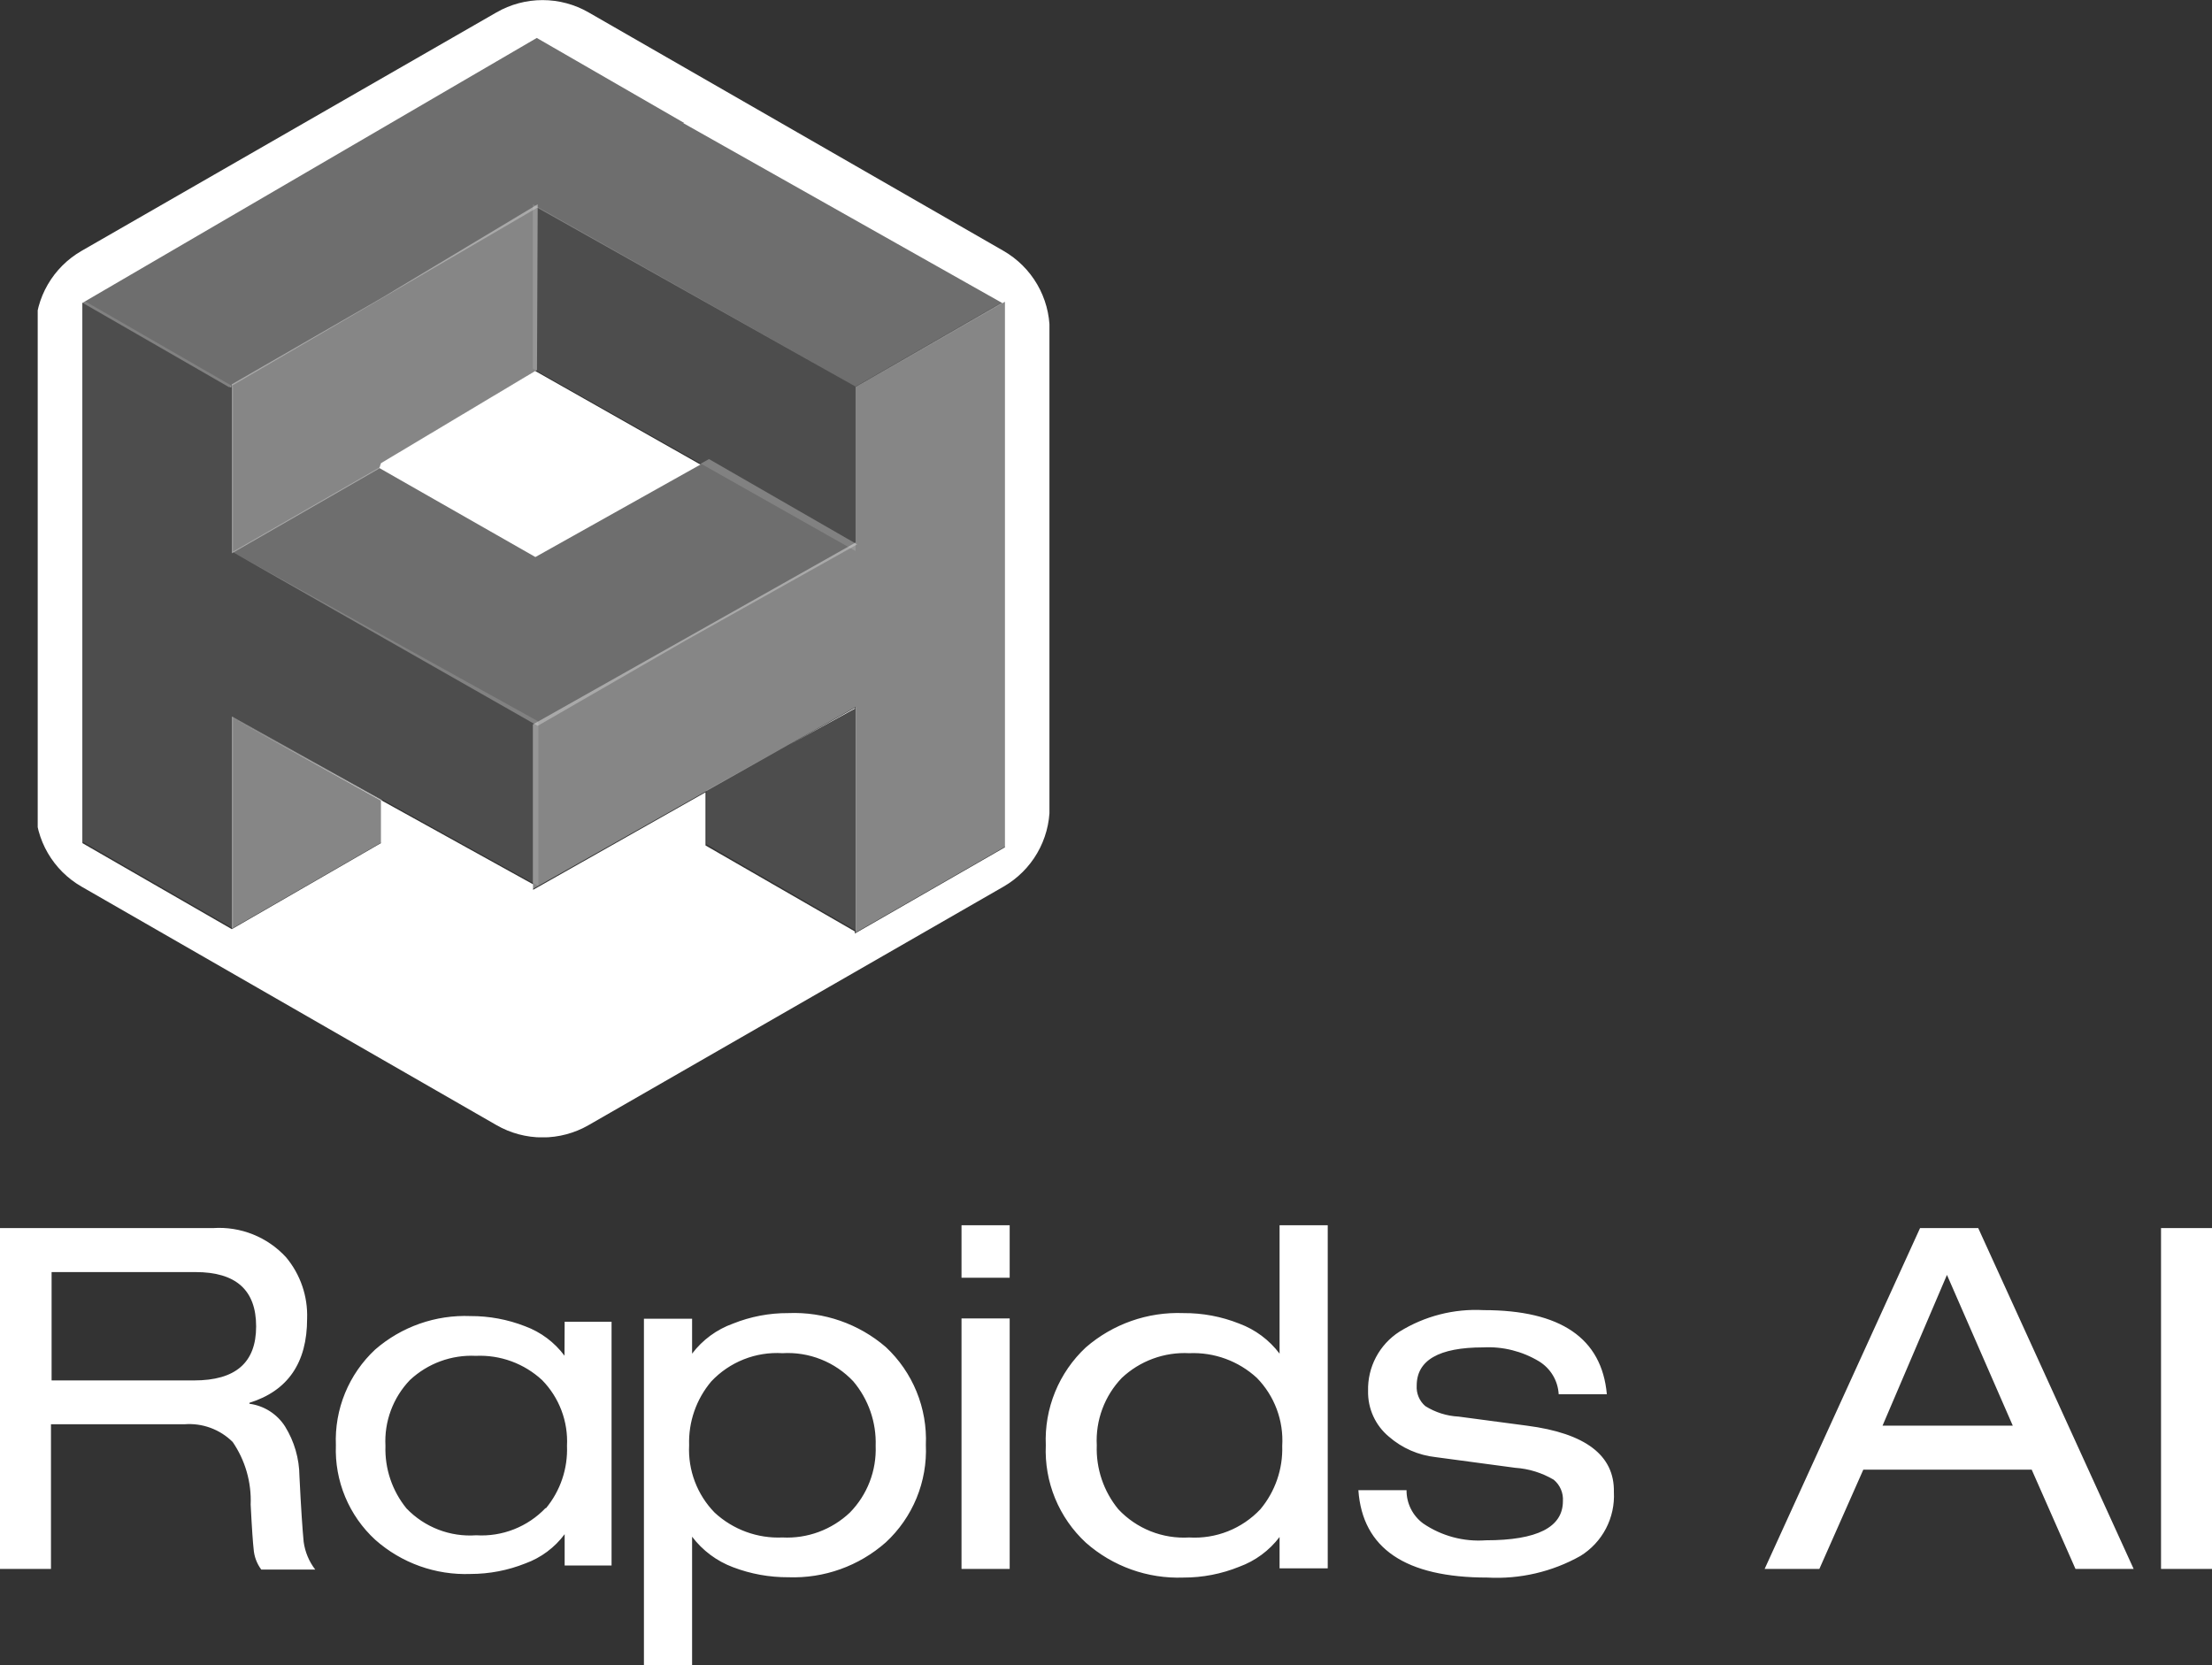 <svg width="352" height="265" viewBox="0 0 352 265" fill="none" xmlns="http://www.w3.org/2000/svg" xmlns:xlink="http://www.w3.org/1999/xlink">
	<rect x="0" y="0" width="352" height="265" fill="#333333" stroke="none"/>
	<desc>
			Created with Pixso.
	</desc>
	<defs>
		<clipPath id="clip275_883">
			<rect id="图层_1" width="161" height="181" transform="translate(6 0)" fill="white" fill-opacity="0"/>
		</clipPath>
	</defs>
	<path id="Vector" d="M47.652 234.947C47.628 232.145 46.837 229.403 45.362 227.022C44.737 226.042 43.905 225.211 42.925 224.586C41.945 223.962 40.84 223.56 39.689 223.409L39.689 223.259C45.81 221.349 48.871 216.888 48.871 209.877C49 206.309 47.803 202.819 45.512 200.084C44.05 198.496 42.252 197.255 40.251 196.453C38.248 195.651 36.093 195.308 33.941 195.449L0 195.449L0 249.699L8.112 249.699L8.112 226.673L29.337 226.673C30.746 226.56 32.163 226.753 33.49 227.239C34.816 227.725 36.023 228.493 37.026 229.489C39.029 232.416 40.033 235.912 39.888 239.457C40.087 243.37 40.261 245.712 40.361 246.534C40.446 247.717 40.869 248.85 41.58 249.799L50.165 249.799C49.177 248.515 48.541 246.994 48.323 245.388C48.149 243.619 47.9 240.08 47.652 234.947ZM30.88 219.696L8.211 219.696L8.211 202.451L31.104 202.451C37.549 202.451 40.759 205.317 40.759 211.098C40.759 216.88 37.474 219.696 30.88 219.696ZM125.437 208.98C122.429 208.963 119.446 209.53 116.653 210.65C114.062 211.576 111.796 213.239 110.134 215.434L110.134 209.877L102.47 209.877L102.47 265L110.134 265L110.134 244.566C111.803 246.771 114.064 248.457 116.653 249.425C119.458 250.494 122.436 251.035 125.437 251.02C131.133 251.23 136.692 249.241 140.964 245.463C143.086 243.497 144.755 241.092 145.855 238.416C146.955 235.739 147.46 232.854 147.334 229.963C147.459 227.06 146.954 224.164 145.854 221.476C144.755 218.787 143.086 216.369 140.964 214.388C136.66 210.679 131.11 208.746 125.437 208.98ZM135.241 240.728C133.814 242.08 132.127 243.129 130.284 243.81C128.441 244.491 126.479 244.79 124.516 244.69C122.544 244.778 120.574 244.473 118.72 243.792C116.867 243.112 115.166 242.071 113.717 240.728C112.341 239.318 111.271 237.638 110.573 235.794C109.875 233.95 109.564 231.982 109.661 230.012C109.538 226.302 110.797 222.677 113.194 219.845C114.638 218.312 116.4 217.116 118.357 216.341C120.313 215.566 122.416 215.231 124.516 215.36C126.608 215.235 128.703 215.572 130.65 216.347C132.598 217.122 134.353 218.316 135.789 219.845C138.204 222.708 139.472 226.367 139.347 230.112C139.42 232.068 139.094 234.019 138.388 235.844C137.682 237.67 136.611 239.332 135.241 240.728ZM153.008 249.699L160.672 249.699L160.672 209.827L153.008 209.827L153.008 249.699ZM153.008 203.348L160.672 203.348L160.672 195L153.008 195L153.008 203.348ZM203.621 215.434C201.982 213.256 199.754 211.596 197.201 210.65C194.375 209.525 191.358 208.958 188.317 208.98C182.638 208.76 177.087 210.711 172.79 214.438C170.668 216.419 169 218.837 167.9 221.525C166.8 224.214 166.295 227.11 166.42 230.012C166.294 232.904 166.799 235.789 167.899 238.466C169 241.142 170.668 243.547 172.79 245.513C177.062 249.291 182.622 251.28 188.317 251.07C191.362 251.078 194.378 250.494 197.201 249.35C199.75 248.423 201.979 246.779 203.621 244.616L203.621 249.6L211.285 249.6L211.285 195L203.621 195L203.621 215.434ZM200.56 240.205C199.115 241.736 197.353 242.931 195.396 243.707C193.44 244.482 191.338 244.817 189.238 244.69C187.146 244.815 185.052 244.478 183.104 243.703C181.156 242.928 179.402 241.734 177.966 240.205C175.615 237.342 174.393 233.716 174.532 230.012C174.429 228.049 174.729 226.084 175.414 224.241C176.098 222.398 177.153 220.715 178.513 219.297C179.944 217.952 181.632 216.909 183.475 216.233C185.317 215.556 187.278 215.259 189.238 215.36C191.205 215.272 193.168 215.575 195.018 216.251C196.867 216.926 198.564 217.962 200.013 219.297C201.402 220.718 202.478 222.414 203.172 224.277C203.867 226.14 204.164 228.127 204.043 230.112C204.163 233.791 202.922 237.385 200.56 240.205ZM242.986 226.897L232.112 225.452C230.232 225.358 228.407 224.783 226.812 223.782C226.347 223.382 225.98 222.878 225.743 222.312C225.506 221.745 225.403 221.131 225.443 220.518C225.443 216.481 228.977 214.438 236.019 214.438C239.134 214.272 242.229 215.045 244.902 216.655C245.809 217.208 246.569 217.972 247.115 218.884C247.661 219.796 247.978 220.827 248.037 221.889L255.701 221.889C254.889 212.967 248.353 208.507 236.093 208.507C231.376 208.25 226.695 209.451 222.681 211.946C221.114 212.955 219.832 214.352 218.96 216.002C218.089 217.652 217.656 219.499 217.705 221.365C217.674 222.749 217.955 224.123 218.528 225.383C219.101 226.643 219.951 227.757 221.014 228.642C223.11 230.469 225.716 231.608 228.479 231.906L241.12 233.601C243.279 233.747 245.375 234.395 247.241 235.495C247.739 235.906 248.133 236.43 248.388 237.024C248.644 237.618 248.753 238.264 248.709 238.909C248.709 243.07 244.604 245.139 236.442 245.139C232.919 245.398 229.412 244.459 226.488 242.472C225.656 241.863 224.979 241.064 224.517 240.141C224.054 239.218 223.817 238.197 223.826 237.164L216.162 237.164C216.809 246.435 223.652 251.07 236.69 251.07C241.852 251.354 246.987 250.162 251.496 247.631C253.214 246.572 254.616 245.069 255.553 243.28C256.49 241.49 256.928 239.481 256.821 237.464C256.938 231.632 252.326 228.11 242.986 226.897ZM305.543 195.449L280.809 249.699L289.518 249.699L296.51 233.9L323.31 233.9L330.277 249.699L339.533 249.699L314.799 195.449L305.543 195.449ZM299.571 226.897L309.823 202.9L320.299 226.897L299.571 226.897ZM343.888 249.699L352 249.699L352 195.449L343.888 195.449L343.888 249.699ZM89.829 215.758C88.235 213.622 86.057 211.994 83.558 211.073C80.791 209.991 77.845 209.442 74.874 209.454C69.321 209.231 63.892 211.138 59.695 214.786C57.619 216.723 55.985 219.086 54.907 221.714C53.829 224.343 53.331 227.173 53.449 230.012C53.342 232.827 53.847 235.631 54.93 238.23C56.013 240.829 57.648 243.161 59.72 245.064C63.893 248.764 69.33 250.71 74.899 250.497C77.873 250.494 80.82 249.928 83.583 248.827C86.085 247.924 88.266 246.303 89.854 244.167L89.854 249.151L97.319 249.151L97.319 210.351L89.854 210.351L89.829 215.758ZM86.843 239.98C85.427 241.473 83.702 242.636 81.789 243.389C79.876 244.143 77.821 244.468 75.77 244.341C73.725 244.486 71.674 244.179 69.761 243.442C67.848 242.706 66.119 241.558 64.697 240.08C62.408 237.275 61.214 233.733 61.337 230.112C61.236 228.195 61.528 226.276 62.196 224.476C62.864 222.676 63.893 221.032 65.219 219.646C66.622 218.33 68.274 217.31 70.078 216.646C71.882 215.983 73.801 215.689 75.72 215.783C77.647 215.695 79.571 215.991 81.382 216.654C83.193 217.317 84.855 218.334 86.27 219.646C87.617 221.022 88.664 222.662 89.345 224.464C90.025 226.265 90.326 228.188 90.227 230.112C90.371 233.74 89.165 237.292 86.843 240.08L86.843 239.98Z" fill="#FFFFFF" fill-opacity="1" fill-rule="nonzero"/>
	<rect id="图层_1" width="161" height="181" transform="translate(6 0)" fill="#FFFFFF" fill-opacity="0"/>
	<g clip-path="url(#clip275_883)">
		<path id="Vector" d="M112.416 125.766L112.416 134.368L136.26 148.131L136.26 112.553L112.416 125.766ZM136.149 61.529L84.794 32.503L84.794 58.674L136.149 87.7L136.149 61.529ZM37.106 61.529L13.226 47.766L13.226 134.002L37.106 147.765L37.106 114.09L85.674 140.994L85.674 114.822L37.106 87.92L37.106 61.529Z" fill="#FFFFFF" fill-opacity="0.13" fill-rule="nonzero"/>
		<path id="Vector" d="M136.149 61.529L159.664 47.986L108.858 19.327L109.042 19.327L85.565 5.783L12.97 48.096L36.483 61.639L85.491 33.053L136.149 61.529ZM112.82 73.059L85.308 88.469L60.474 74.34L36.996 87.847L85.565 115.517L109.042 101.975L136.406 86.638L112.82 73.059Z" fill="#FFFFFF" fill-opacity="0.29" fill-rule="nonzero"/>
		<path id="Vector" d="M85.565 32.503L60.768 47.401L36.887 61.163L36.887 88.066L60.364 74.559L60.657 73.791L85.455 58.893L85.565 32.503ZM36.887 114.09L36.887 147.801L60.768 134.039L60.768 127.268L36.997 114.054L36.887 114.09ZM136.15 61.565L136.15 86.345L84.794 115.299L84.794 141.469L136.15 112.517L136.15 148.423L160.03 134.697L160.03 47.803L136.15 61.565Z" fill="#FFFFFF" fill-opacity="0.41" fill-rule="nonzero"/>
		<path id="Vector" d="M60.621 47.547L61.868 46.815L60.621 47.547Z" fill="#FFFFFF" fill-opacity="1" fill-rule="nonzero"/>
		<path id="Vector" d="M60.621 73.718L60.364 74.486L85.198 88.652L111.463 73.937L85.161 59.04L60.621 73.718Z" fill="#FFFFFF" fill-opacity="1" fill-rule="nonzero"/>
		<path id="Vector" d="M36.777 61.639L36.777 61.456L36.63 61.529L36.777 61.639Z" fill="#FFFFFF" fill-opacity="1" fill-rule="nonzero"/>
		<path id="Vector" d="M136.04 112.773L136.04 112.663L125.622 118.519L136.04 112.773Z" fill="#FFFFFF" fill-opacity="1" fill-rule="nonzero"/>
		<path id="Vector" d="M159.7 39.933L93.671 1.977C91.441 0.692 88.911 0.015 86.335 0.015C83.759 0.015 81.229 0.692 78.999 1.977L12.97 39.933C10.747 41.214 8.899 43.054 7.612 45.27C6.324 47.486 5.643 50 5.633 52.561L5.633 128.475C5.643 131.036 6.324 133.551 7.612 135.767C8.899 137.983 10.747 139.822 12.97 141.103L78.999 179.06C81.229 180.345 83.759 181.022 86.335 181.022C88.911 181.022 91.441 180.345 93.671 179.06L159.7 141.103C161.923 139.822 163.77 137.983 165.058 135.767C166.345 133.551 167.028 131.036 167.037 128.475L167.037 52.561C167.028 50 166.345 47.486 165.058 45.27C163.77 43.054 161.923 41.214 159.7 39.933ZM159.92 134.844L136.039 148.57L136.039 148.241L112.269 134.552L112.269 126.096L84.831 141.616L84.831 140.737L36.887 114.2L60.621 127.413L60.621 134.185L36.887 147.875L13.117 134.185L13.117 48.206L85.418 6.039L108.895 19.582L108.711 19.582L159.517 48.242L136.039 61.785L159.92 48.023L159.92 134.844Z" fill="#FFFFFF" fill-opacity="1" fill-rule="nonzero"/>
	</g>
</svg>

